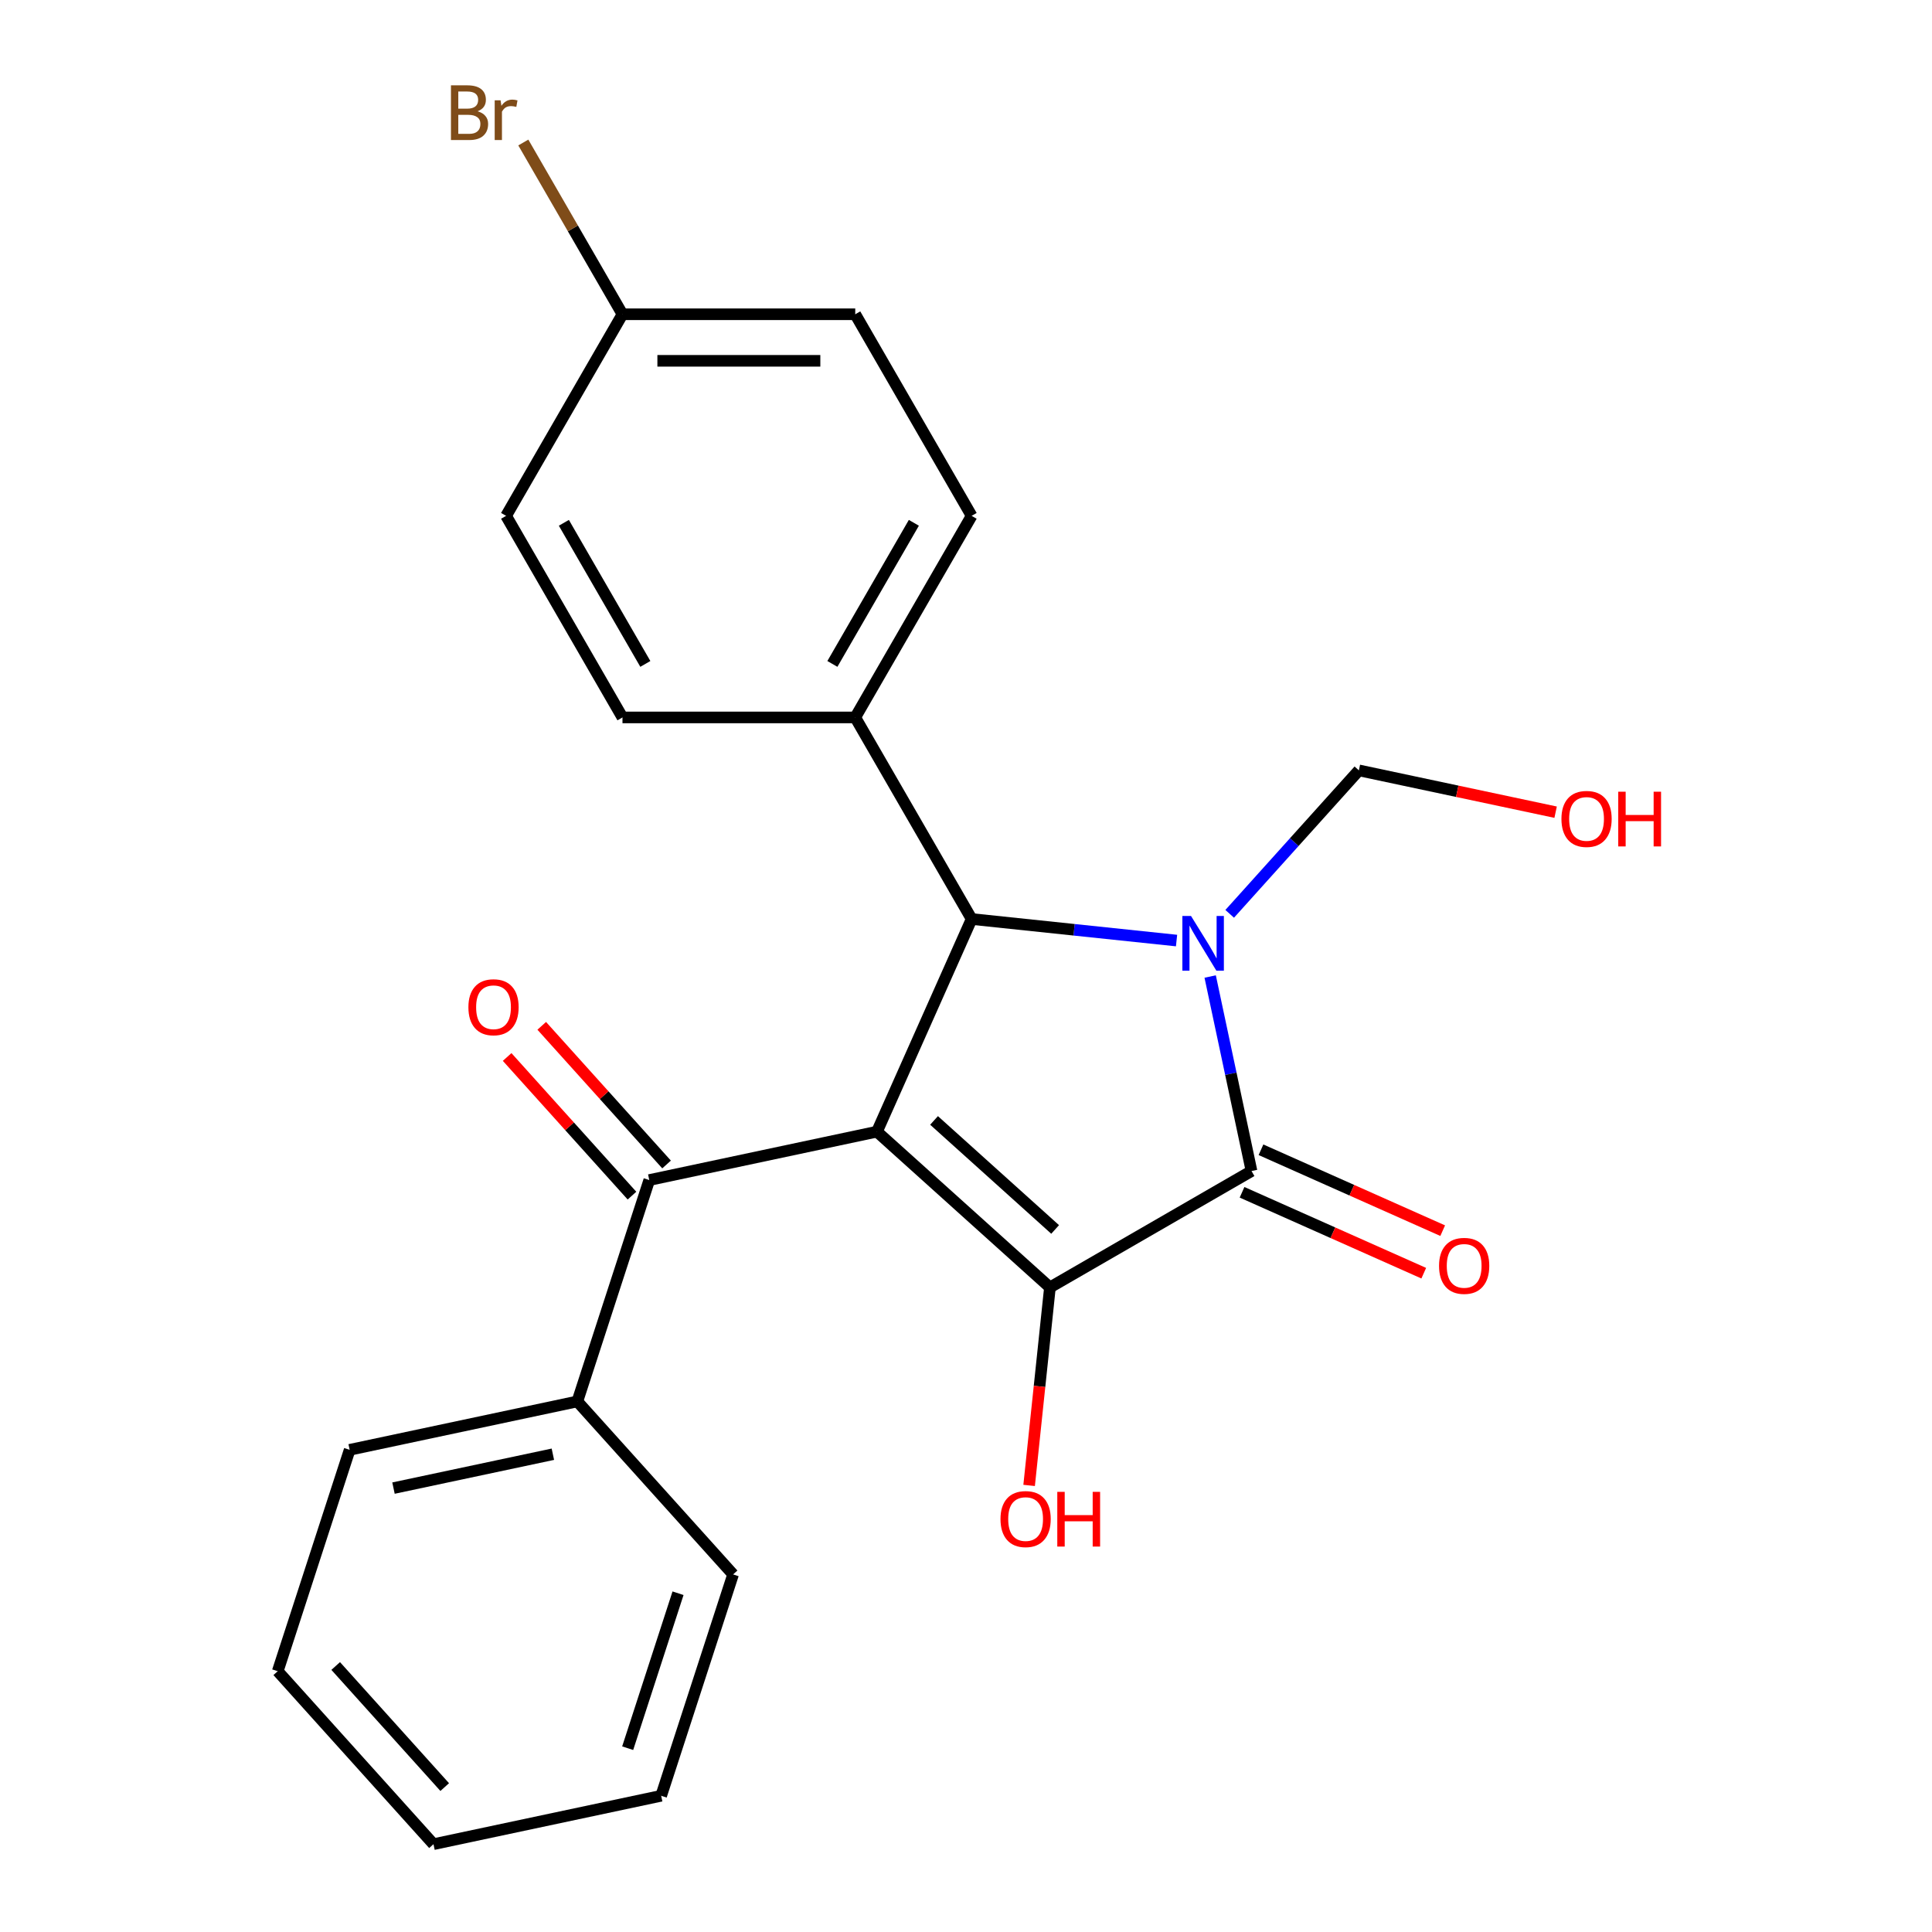 <?xml version='1.0' encoding='iso-8859-1'?>
<svg version='1.1' baseProfile='full'
              xmlns='http://www.w3.org/2000/svg'
                      xmlns:rdkit='http://www.rdkit.org/xml'
                      xmlns:xlink='http://www.w3.org/1999/xlink'
                  xml:space='preserve'
width='1000px' height='1000px' viewBox='0 0 1000 1000'>
<!-- END OF HEADER -->
<rect style='opacity:1.0;fill:#FFFFFF;stroke:none' width='1000' height='1000' x='0' y='0'> </rect>
<path class='bond-1' d='M 453.91,585.745 L 543.444,666.362' style='fill:none;fill-rule:evenodd;stroke:#000000;stroke-width:6px;stroke-linecap:butt;stroke-linejoin:miter;stroke-opacity:1' />
<path class='bond-1' d='M 483.463,579.931 L 546.137,636.363' style='fill:none;fill-rule:evenodd;stroke:#000000;stroke-width:6px;stroke-linecap:butt;stroke-linejoin:miter;stroke-opacity:1' />
<path class='bond-3' d='M 453.91,585.745 L 502.914,475.681' style='fill:none;fill-rule:evenodd;stroke:#000000;stroke-width:6px;stroke-linecap:butt;stroke-linejoin:miter;stroke-opacity:1' />
<path class='bond-4' d='M 453.91,585.745 L 336.062,610.795' style='fill:none;fill-rule:evenodd;stroke:#000000;stroke-width:6px;stroke-linecap:butt;stroke-linejoin:miter;stroke-opacity:1' />
<path class='bond-0' d='M 608.982,486.829 L 555.948,481.255' style='fill:none;fill-rule:evenodd;stroke:#0000FF;stroke-width:6px;stroke-linecap:butt;stroke-linejoin:miter;stroke-opacity:1' />
<path class='bond-0' d='M 555.948,481.255 L 502.914,475.681' style='fill:none;fill-rule:evenodd;stroke:#000000;stroke-width:6px;stroke-linecap:butt;stroke-linejoin:miter;stroke-opacity:1' />
<path class='bond-6' d='M 636.486,473.001 L 669.919,435.871' style='fill:none;fill-rule:evenodd;stroke:#0000FF;stroke-width:6px;stroke-linecap:butt;stroke-linejoin:miter;stroke-opacity:1' />
<path class='bond-6' d='M 669.919,435.871 L 703.351,398.74' style='fill:none;fill-rule:evenodd;stroke:#000000;stroke-width:6px;stroke-linecap:butt;stroke-linejoin:miter;stroke-opacity:1' />
<path class='bond-23' d='M 626.384,505.447 L 637.084,555.784' style='fill:none;fill-rule:evenodd;stroke:#0000FF;stroke-width:6px;stroke-linecap:butt;stroke-linejoin:miter;stroke-opacity:1' />
<path class='bond-23' d='M 637.084,555.784 L 647.783,606.122' style='fill:none;fill-rule:evenodd;stroke:#000000;stroke-width:6px;stroke-linecap:butt;stroke-linejoin:miter;stroke-opacity:1' />
<path class='bond-2' d='M 543.444,666.362 L 647.783,606.122' style='fill:none;fill-rule:evenodd;stroke:#000000;stroke-width:6px;stroke-linecap:butt;stroke-linejoin:miter;stroke-opacity:1' />
<path class='bond-10' d='M 543.444,666.362 L 538.058,717.607' style='fill:none;fill-rule:evenodd;stroke:#000000;stroke-width:6px;stroke-linecap:butt;stroke-linejoin:miter;stroke-opacity:1' />
<path class='bond-10' d='M 538.058,717.607 L 532.672,768.851' style='fill:none;fill-rule:evenodd;stroke:#FF0000;stroke-width:6px;stroke-linecap:butt;stroke-linejoin:miter;stroke-opacity:1' />
<path class='bond-7' d='M 642.883,617.129 L 689.909,638.066' style='fill:none;fill-rule:evenodd;stroke:#000000;stroke-width:6px;stroke-linecap:butt;stroke-linejoin:miter;stroke-opacity:1' />
<path class='bond-7' d='M 689.909,638.066 L 736.935,659.003' style='fill:none;fill-rule:evenodd;stroke:#FF0000;stroke-width:6px;stroke-linecap:butt;stroke-linejoin:miter;stroke-opacity:1' />
<path class='bond-7' d='M 652.684,595.116 L 699.71,616.053' style='fill:none;fill-rule:evenodd;stroke:#000000;stroke-width:6px;stroke-linecap:butt;stroke-linejoin:miter;stroke-opacity:1' />
<path class='bond-7' d='M 699.71,616.053 L 746.736,636.991' style='fill:none;fill-rule:evenodd;stroke:#FF0000;stroke-width:6px;stroke-linecap:butt;stroke-linejoin:miter;stroke-opacity:1' />
<path class='bond-5' d='M 502.914,475.681 L 442.673,371.342' style='fill:none;fill-rule:evenodd;stroke:#000000;stroke-width:6px;stroke-linecap:butt;stroke-linejoin:miter;stroke-opacity:1' />
<path class='bond-8' d='M 345.016,602.733 L 312.708,566.852' style='fill:none;fill-rule:evenodd;stroke:#000000;stroke-width:6px;stroke-linecap:butt;stroke-linejoin:miter;stroke-opacity:1' />
<path class='bond-8' d='M 312.708,566.852 L 280.401,530.97' style='fill:none;fill-rule:evenodd;stroke:#FF0000;stroke-width:6px;stroke-linecap:butt;stroke-linejoin:miter;stroke-opacity:1' />
<path class='bond-8' d='M 327.109,618.856 L 294.801,582.975' style='fill:none;fill-rule:evenodd;stroke:#000000;stroke-width:6px;stroke-linecap:butt;stroke-linejoin:miter;stroke-opacity:1' />
<path class='bond-8' d='M 294.801,582.975 L 262.494,547.094' style='fill:none;fill-rule:evenodd;stroke:#FF0000;stroke-width:6px;stroke-linecap:butt;stroke-linejoin:miter;stroke-opacity:1' />
<path class='bond-9' d='M 336.062,610.795 L 298.832,725.378' style='fill:none;fill-rule:evenodd;stroke:#000000;stroke-width:6px;stroke-linecap:butt;stroke-linejoin:miter;stroke-opacity:1' />
<path class='bond-11' d='M 442.673,371.342 L 502.914,267.003' style='fill:none;fill-rule:evenodd;stroke:#000000;stroke-width:6px;stroke-linecap:butt;stroke-linejoin:miter;stroke-opacity:1' />
<path class='bond-11' d='M 430.842,343.643 L 473.01,270.606' style='fill:none;fill-rule:evenodd;stroke:#000000;stroke-width:6px;stroke-linecap:butt;stroke-linejoin:miter;stroke-opacity:1' />
<path class='bond-12' d='M 442.673,371.342 L 322.193,371.342' style='fill:none;fill-rule:evenodd;stroke:#000000;stroke-width:6px;stroke-linecap:butt;stroke-linejoin:miter;stroke-opacity:1' />
<path class='bond-17' d='M 703.351,398.74 L 754.269,409.563' style='fill:none;fill-rule:evenodd;stroke:#000000;stroke-width:6px;stroke-linecap:butt;stroke-linejoin:miter;stroke-opacity:1' />
<path class='bond-17' d='M 754.269,409.563 L 805.187,420.386' style='fill:none;fill-rule:evenodd;stroke:#FF0000;stroke-width:6px;stroke-linecap:butt;stroke-linejoin:miter;stroke-opacity:1' />
<path class='bond-18' d='M 298.832,725.378 L 180.984,750.427' style='fill:none;fill-rule:evenodd;stroke:#000000;stroke-width:6px;stroke-linecap:butt;stroke-linejoin:miter;stroke-opacity:1' />
<path class='bond-18' d='M 286.164,752.705 L 203.671,770.24' style='fill:none;fill-rule:evenodd;stroke:#000000;stroke-width:6px;stroke-linecap:butt;stroke-linejoin:miter;stroke-opacity:1' />
<path class='bond-19' d='M 298.832,725.378 L 379.449,814.913' style='fill:none;fill-rule:evenodd;stroke:#000000;stroke-width:6px;stroke-linecap:butt;stroke-linejoin:miter;stroke-opacity:1' />
<path class='bond-15' d='M 502.914,267.003 L 442.673,162.664' style='fill:none;fill-rule:evenodd;stroke:#000000;stroke-width:6px;stroke-linecap:butt;stroke-linejoin:miter;stroke-opacity:1' />
<path class='bond-14' d='M 322.193,371.342 L 261.953,267.003' style='fill:none;fill-rule:evenodd;stroke:#000000;stroke-width:6px;stroke-linecap:butt;stroke-linejoin:miter;stroke-opacity:1' />
<path class='bond-14' d='M 334.025,343.643 L 291.857,270.606' style='fill:none;fill-rule:evenodd;stroke:#000000;stroke-width:6px;stroke-linecap:butt;stroke-linejoin:miter;stroke-opacity:1' />
<path class='bond-13' d='M 322.193,162.664 L 261.953,267.003' style='fill:none;fill-rule:evenodd;stroke:#000000;stroke-width:6px;stroke-linecap:butt;stroke-linejoin:miter;stroke-opacity:1' />
<path class='bond-16' d='M 322.193,162.664 L 296.529,118.212' style='fill:none;fill-rule:evenodd;stroke:#000000;stroke-width:6px;stroke-linecap:butt;stroke-linejoin:miter;stroke-opacity:1' />
<path class='bond-16' d='M 296.529,118.212 L 270.865,73.761' style='fill:none;fill-rule:evenodd;stroke:#7F4C19;stroke-width:6px;stroke-linecap:butt;stroke-linejoin:miter;stroke-opacity:1' />
<path class='bond-24' d='M 322.193,162.664 L 442.673,162.664' style='fill:none;fill-rule:evenodd;stroke:#000000;stroke-width:6px;stroke-linecap:butt;stroke-linejoin:miter;stroke-opacity:1' />
<path class='bond-24' d='M 340.265,186.76 L 424.601,186.76' style='fill:none;fill-rule:evenodd;stroke:#000000;stroke-width:6px;stroke-linecap:butt;stroke-linejoin:miter;stroke-opacity:1' />
<path class='bond-21' d='M 180.984,750.427 L 143.754,865.011' style='fill:none;fill-rule:evenodd;stroke:#000000;stroke-width:6px;stroke-linecap:butt;stroke-linejoin:miter;stroke-opacity:1' />
<path class='bond-20' d='M 379.449,814.913 L 342.218,929.496' style='fill:none;fill-rule:evenodd;stroke:#000000;stroke-width:6px;stroke-linecap:butt;stroke-linejoin:miter;stroke-opacity:1' />
<path class='bond-20' d='M 350.948,824.654 L 324.886,904.863' style='fill:none;fill-rule:evenodd;stroke:#000000;stroke-width:6px;stroke-linecap:butt;stroke-linejoin:miter;stroke-opacity:1' />
<path class='bond-22' d='M 342.218,929.496 L 224.371,954.545' style='fill:none;fill-rule:evenodd;stroke:#000000;stroke-width:6px;stroke-linecap:butt;stroke-linejoin:miter;stroke-opacity:1' />
<path class='bond-25' d='M 143.754,865.011 L 224.371,954.545' style='fill:none;fill-rule:evenodd;stroke:#000000;stroke-width:6px;stroke-linecap:butt;stroke-linejoin:miter;stroke-opacity:1' />
<path class='bond-25' d='M 173.753,862.318 L 230.185,924.992' style='fill:none;fill-rule:evenodd;stroke:#000000;stroke-width:6px;stroke-linecap:butt;stroke-linejoin:miter;stroke-opacity:1' />
<path  class='atom-1' d='M 616.474 474.115
L 625.754 489.115
Q 626.674 490.595, 628.154 493.275
Q 629.634 495.955, 629.714 496.115
L 629.714 474.115
L 633.474 474.115
L 633.474 502.435
L 629.594 502.435
L 619.634 486.035
Q 618.474 484.115, 617.234 481.915
Q 616.034 479.715, 615.674 479.035
L 615.674 502.435
L 611.994 502.435
L 611.994 474.115
L 616.474 474.115
' fill='#0000FF'/>
<path  class='atom-8' d='M 744.848 655.206
Q 744.848 648.406, 748.208 644.606
Q 751.568 640.806, 757.848 640.806
Q 764.128 640.806, 767.488 644.606
Q 770.848 648.406, 770.848 655.206
Q 770.848 662.086, 767.448 666.006
Q 764.048 669.886, 757.848 669.886
Q 751.608 669.886, 748.208 666.006
Q 744.848 662.126, 744.848 655.206
M 757.848 666.686
Q 762.168 666.686, 764.488 663.806
Q 766.848 660.886, 766.848 655.206
Q 766.848 649.646, 764.488 646.846
Q 762.168 644.006, 757.848 644.006
Q 753.528 644.006, 751.168 646.806
Q 748.848 649.606, 748.848 655.206
Q 748.848 660.926, 751.168 663.806
Q 753.528 666.686, 757.848 666.686
' fill='#FF0000'/>
<path  class='atom-9' d='M 242.445 521.34
Q 242.445 514.54, 245.805 510.74
Q 249.165 506.94, 255.445 506.94
Q 261.725 506.94, 265.085 510.74
Q 268.445 514.54, 268.445 521.34
Q 268.445 528.22, 265.045 532.14
Q 261.645 536.02, 255.445 536.02
Q 249.205 536.02, 245.805 532.14
Q 242.445 528.26, 242.445 521.34
M 255.445 532.82
Q 259.765 532.82, 262.085 529.94
Q 264.445 527.02, 264.445 521.34
Q 264.445 515.78, 262.085 512.98
Q 259.765 510.14, 255.445 510.14
Q 251.125 510.14, 248.765 512.94
Q 246.445 515.74, 246.445 521.34
Q 246.445 527.06, 248.765 529.94
Q 251.125 532.82, 255.445 532.82
' fill='#FF0000'/>
<path  class='atom-11' d='M 517.851 786.263
Q 517.851 779.463, 521.211 775.663
Q 524.571 771.863, 530.851 771.863
Q 537.131 771.863, 540.491 775.663
Q 543.851 779.463, 543.851 786.263
Q 543.851 793.143, 540.451 797.063
Q 537.051 800.943, 530.851 800.943
Q 524.611 800.943, 521.211 797.063
Q 517.851 793.183, 517.851 786.263
M 530.851 797.743
Q 535.171 797.743, 537.491 794.863
Q 539.851 791.943, 539.851 786.263
Q 539.851 780.703, 537.491 777.903
Q 535.171 775.063, 530.851 775.063
Q 526.531 775.063, 524.171 777.863
Q 521.851 780.663, 521.851 786.263
Q 521.851 791.983, 524.171 794.863
Q 526.531 797.743, 530.851 797.743
' fill='#FF0000'/>
<path  class='atom-11' d='M 547.251 772.183
L 551.091 772.183
L 551.091 784.223
L 565.571 784.223
L 565.571 772.183
L 569.411 772.183
L 569.411 800.503
L 565.571 800.503
L 565.571 787.423
L 551.091 787.423
L 551.091 800.503
L 547.251 800.503
L 547.251 772.183
' fill='#FF0000'/>
<path  class='atom-17' d='M 247.173 57.605
Q 249.893 58.365, 251.253 60.045
Q 252.653 61.685, 252.653 64.125
Q 252.653 68.045, 250.133 70.285
Q 247.653 72.485, 242.933 72.485
L 233.413 72.485
L 233.413 44.165
L 241.773 44.165
Q 246.613 44.165, 249.053 46.125
Q 251.493 48.085, 251.493 51.685
Q 251.493 55.965, 247.173 57.605
M 237.213 47.365
L 237.213 56.245
L 241.773 56.245
Q 244.573 56.245, 246.013 55.125
Q 247.493 53.965, 247.493 51.685
Q 247.493 47.365, 241.773 47.365
L 237.213 47.365
M 242.933 69.285
Q 245.693 69.285, 247.173 67.965
Q 248.653 66.645, 248.653 64.125
Q 248.653 61.805, 247.013 60.645
Q 245.413 59.445, 242.333 59.445
L 237.213 59.445
L 237.213 69.285
L 242.933 69.285
' fill='#7F4C19'/>
<path  class='atom-17' d='M 259.093 51.925
L 259.533 54.765
Q 261.693 51.565, 265.213 51.565
Q 266.333 51.565, 267.853 51.965
L 267.253 55.325
Q 265.533 54.925, 264.573 54.925
Q 262.893 54.925, 261.773 55.605
Q 260.693 56.245, 259.813 57.805
L 259.813 72.485
L 256.053 72.485
L 256.053 51.925
L 259.093 51.925
' fill='#7F4C19'/>
<path  class='atom-18' d='M 808.199 423.87
Q 808.199 417.07, 811.559 413.27
Q 814.919 409.47, 821.199 409.47
Q 827.479 409.47, 830.839 413.27
Q 834.199 417.07, 834.199 423.87
Q 834.199 430.75, 830.799 434.67
Q 827.399 438.55, 821.199 438.55
Q 814.959 438.55, 811.559 434.67
Q 808.199 430.79, 808.199 423.87
M 821.199 435.35
Q 825.519 435.35, 827.839 432.47
Q 830.199 429.55, 830.199 423.87
Q 830.199 418.31, 827.839 415.51
Q 825.519 412.67, 821.199 412.67
Q 816.879 412.67, 814.519 415.47
Q 812.199 418.27, 812.199 423.87
Q 812.199 429.59, 814.519 432.47
Q 816.879 435.35, 821.199 435.35
' fill='#FF0000'/>
<path  class='atom-18' d='M 837.599 409.79
L 841.439 409.79
L 841.439 421.83
L 855.919 421.83
L 855.919 409.79
L 859.759 409.79
L 859.759 438.11
L 855.919 438.11
L 855.919 425.03
L 841.439 425.03
L 841.439 438.11
L 837.599 438.11
L 837.599 409.79
' fill='#FF0000'/>
</svg>
